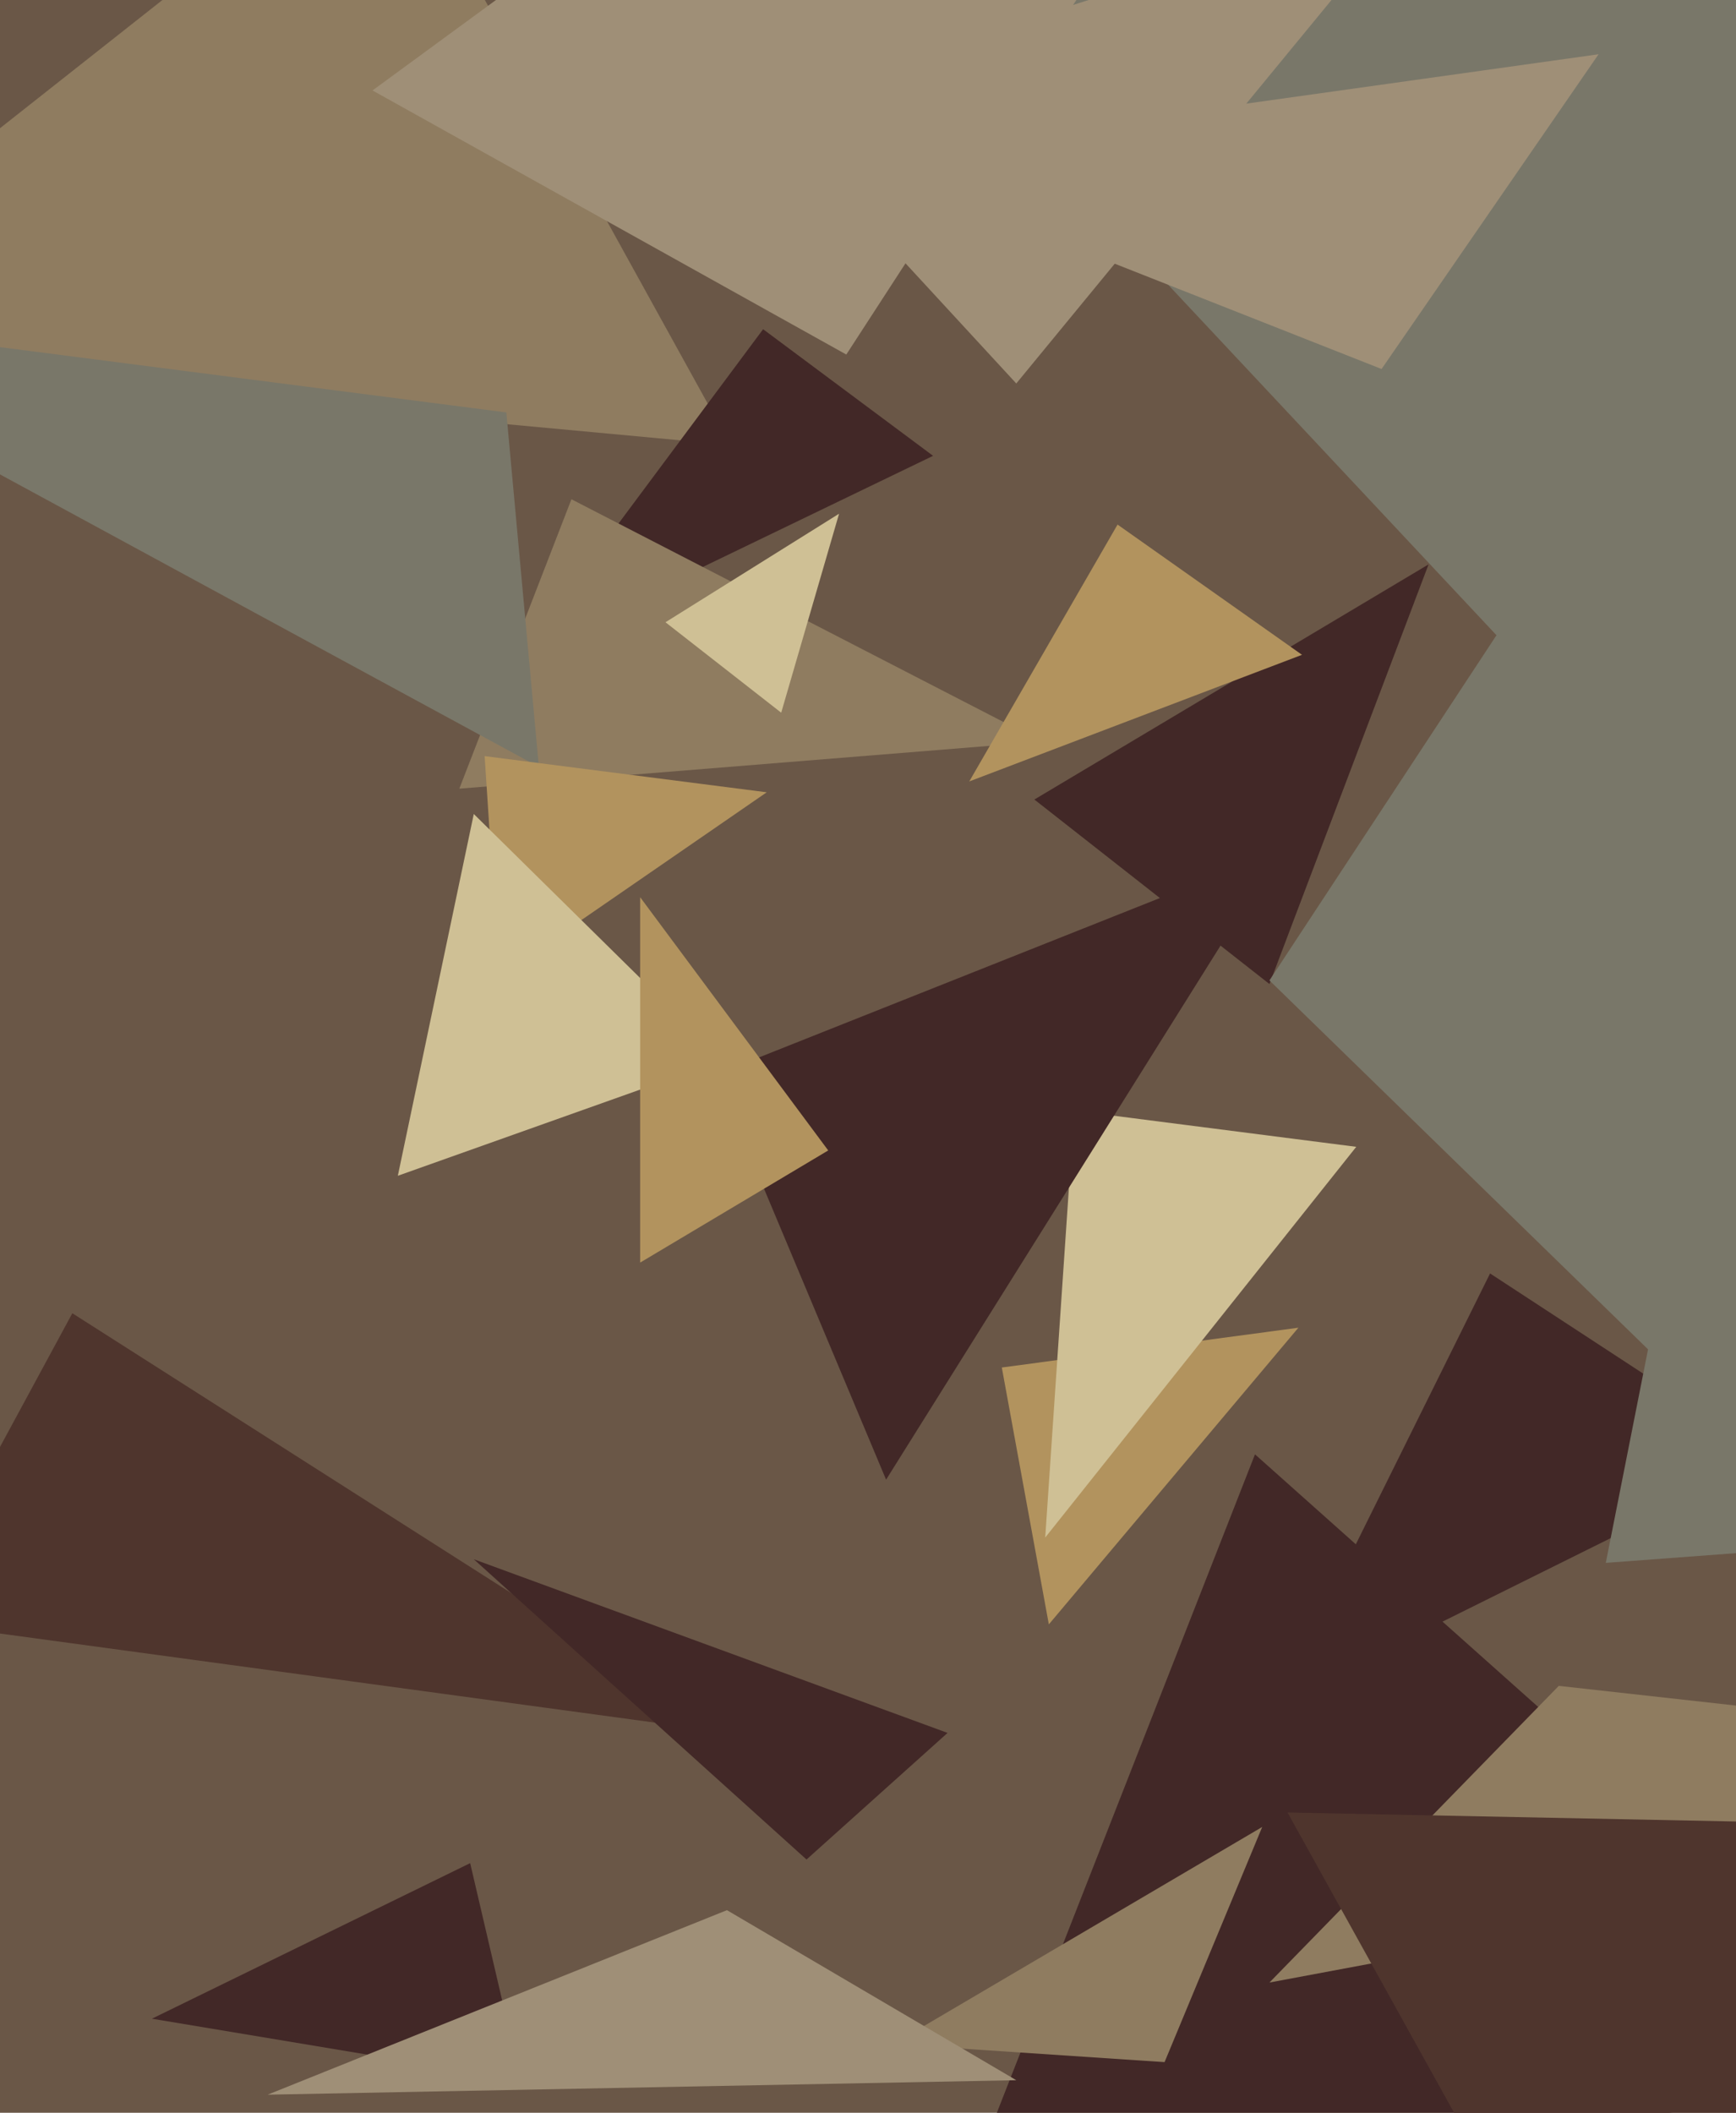 <svg xmlns="http://www.w3.org/2000/svg" width="480px" height="584px">
  <rect width="480" height="584" fill="rgb(106,87,71)"/>
  <polygon points="202,123 -78,97 107,-49" fill="rgb(143,124,96)"/>
  <polygon points="290,449 277,378 359,367" fill="rgb(178,147,94)"/>
  <polygon points="258,126 144,181 211,91" fill="rgb(66,40,39)"/>
  <polygon points="351,272 286,221 395,156" fill="rgb(66,40,39)"/>
  <polygon points="541,575 267,606 347,402" fill="rgb(66,40,39)"/>
  <polygon points="288,205 127,218 158,138" fill="rgb(143,124,96)"/>
  <polygon points="491,258 208,-44 864,-249" fill="rgb(121,119,105)"/>
  <polygon points="353,471 412,352 490,403" fill="rgb(66,40,39)"/>
  <polygon points="792,406 444,432 463,336" fill="rgb(121,119,105)"/>
  <polygon points="149,212 -85,85 140,114" fill="rgb(121,119,105)"/>
  <polygon points="234,98 103,25 443,-224" fill="rgb(159,143,119)"/>
  <polygon points="322,570 247,565 349,505" fill="rgb(143,124,96)"/>
  <polygon points="382,102 235,44 442,15" fill="rgb(159,143,119)"/>
  <polygon points="289,425 297,307 375,317" fill="rgb(207,192,149)"/>
  <polygon points="656,491 351,548 431,466" fill="rgb(143,124,96)"/>
  <polygon points="245,409 198,297 354,235" fill="rgb(66,40,39)"/>
  <polygon points="506,422 351,271 601,-109" fill="rgb(121,119,105)"/>
  <polygon points="138,270 134,209 212,219" fill="rgb(178,147,94)"/>
  <polygon points="144,575 42,558 130,515" fill="rgb(66,40,39)"/>
  <polygon points="200,293 110,325 131,225" fill="rgb(207,192,149)"/>
  <polygon points="281,106 210,29 392,-29" fill="rgb(159,143,119)"/>
  <polygon points="281,575 74,579 201,528" fill="rgb(159,143,119)"/>
  <polygon points="360,181 268,216 309,145" fill="rgb(178,147,94)"/>
  <polygon points="202,479 -26,448 20,363" fill="rgb(79,53,45)"/>
  <polygon points="223,514 131,431 262,479" fill="rgb(66,40,39)"/>
  <polygon points="177,349 177,248 229,318" fill="rgb(178,147,94)"/>
  <polygon points="216,197 184,172 232,142" fill="rgb(207,192,149)"/>
  <polygon points="452,674 356,501 754,509" fill="rgb(79,53,45)"/>
</svg>